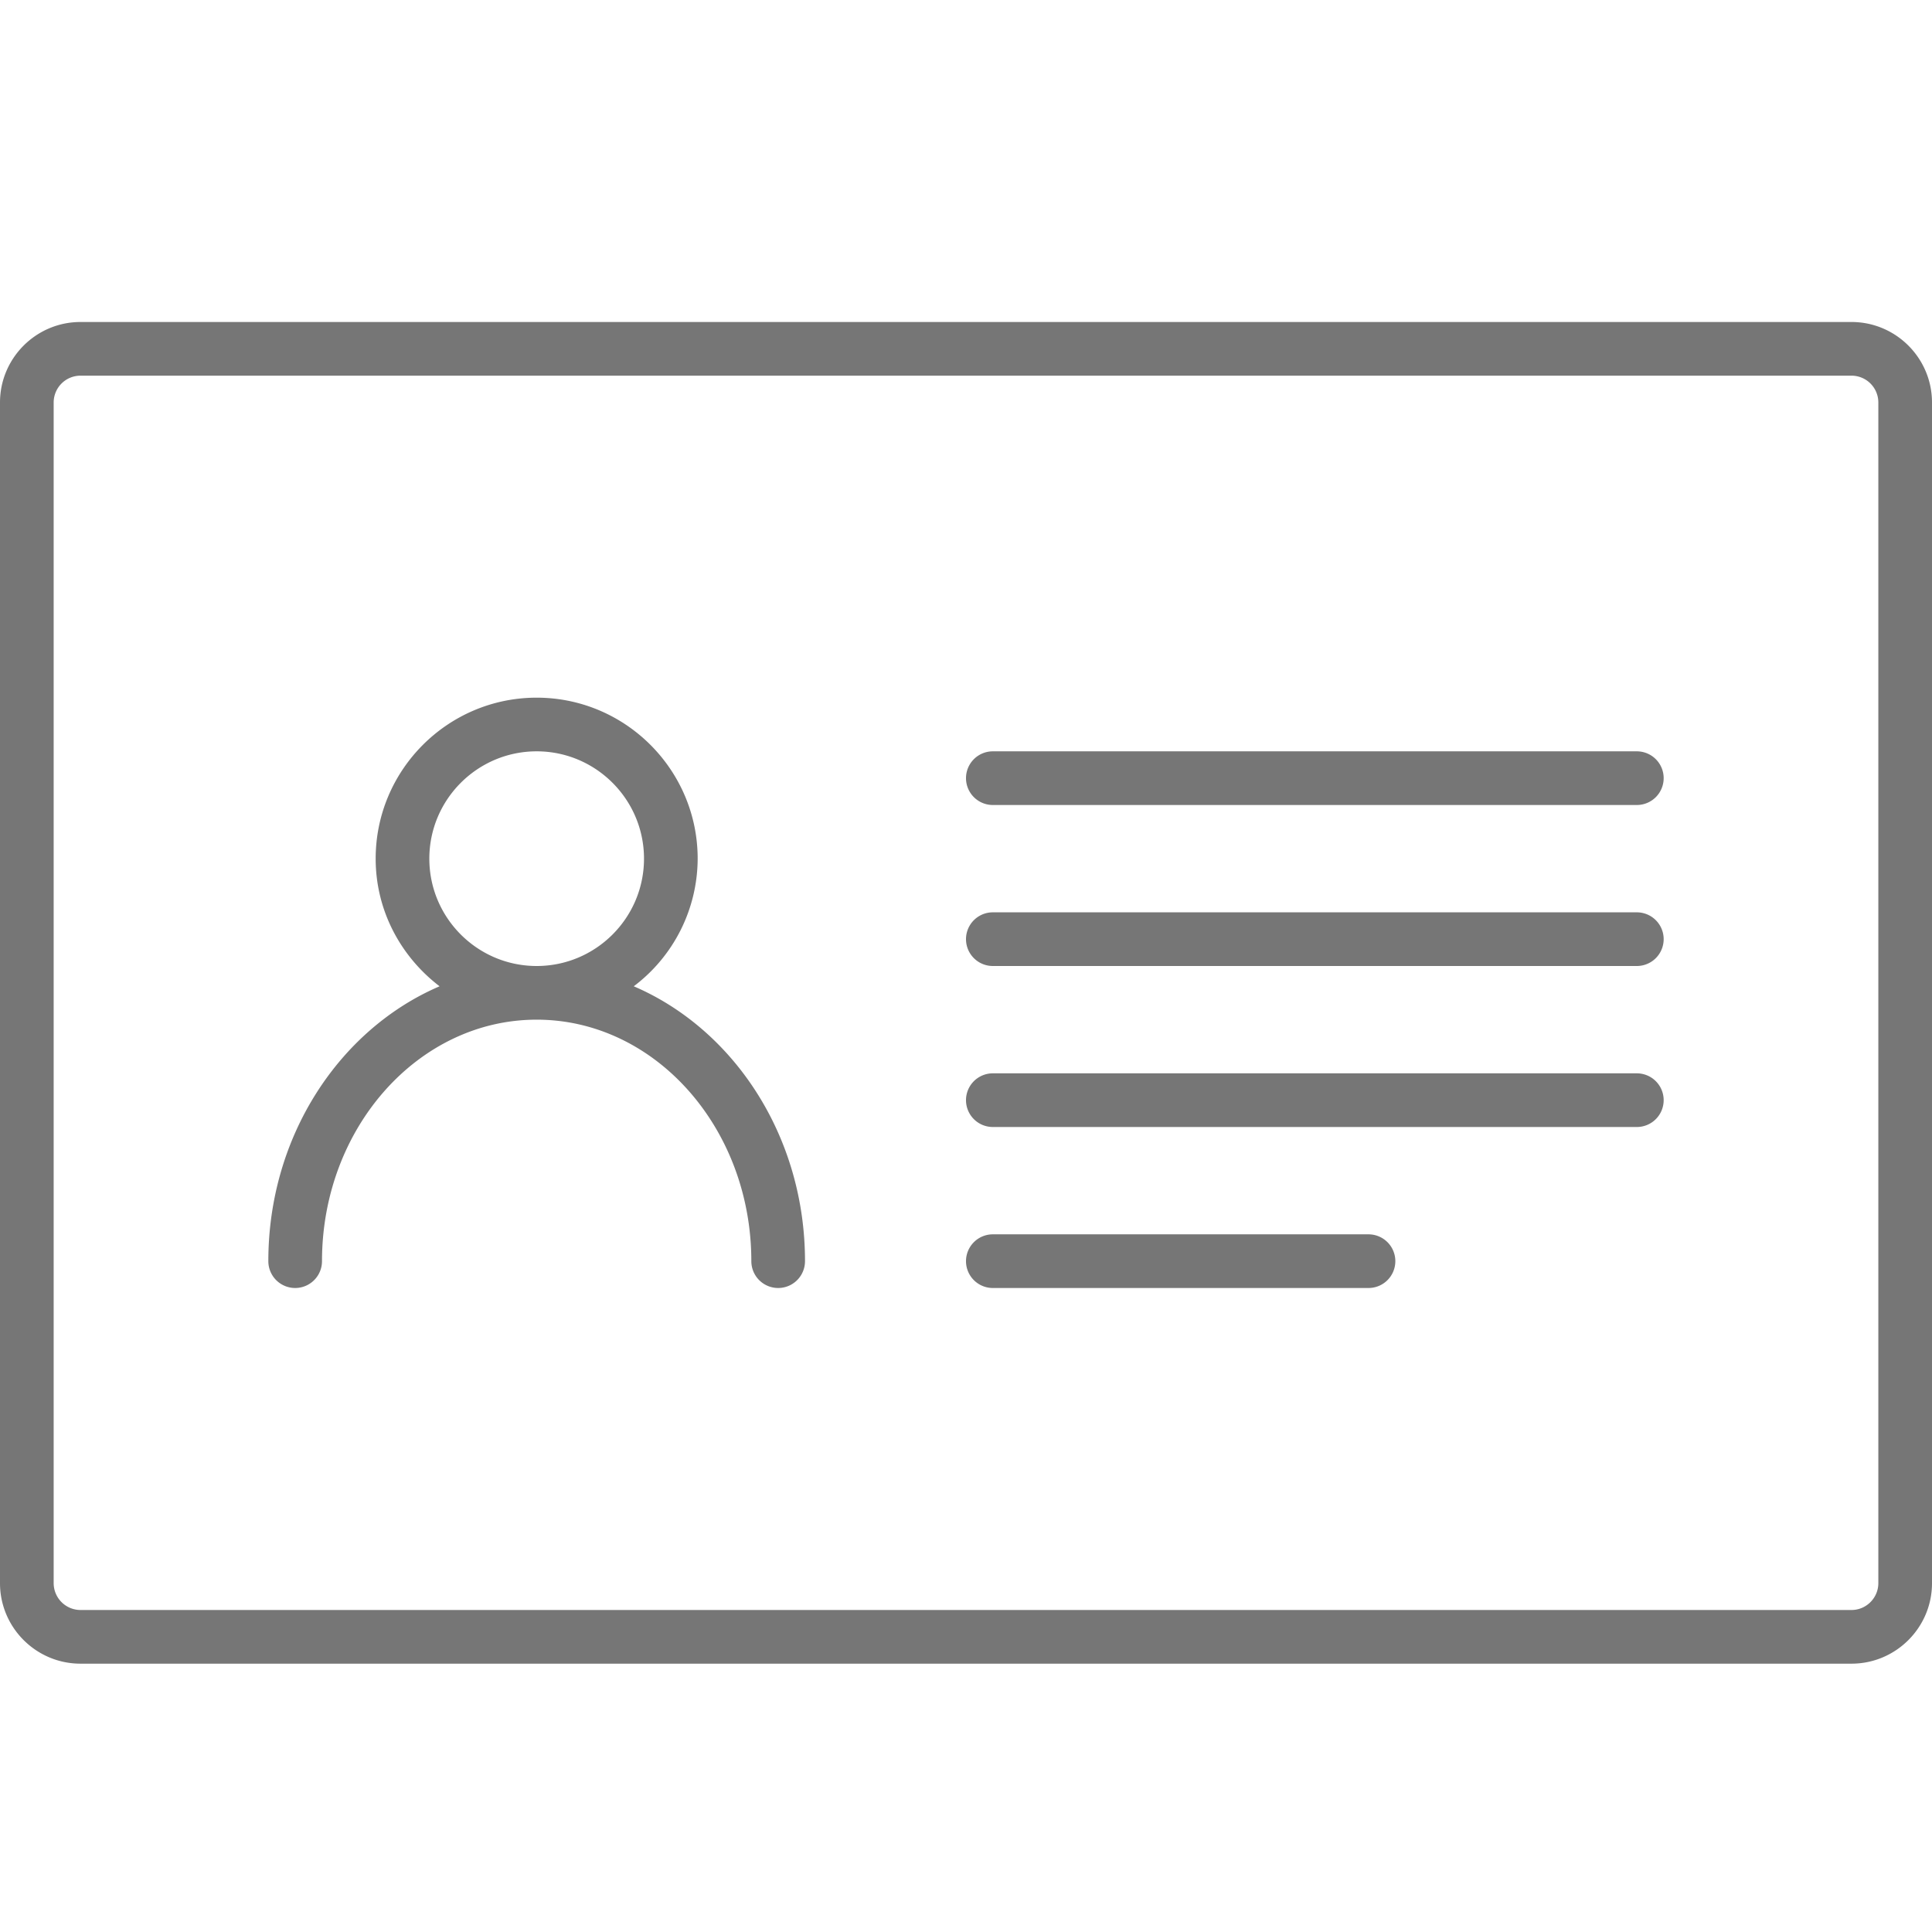 <svg xmlns="http://www.w3.org/2000/svg" width="36" height="36" viewBox="0 0 36 36">
    <path fill="#767676" fill-rule="evenodd" d="M31 14.5a.5.5 0 0 1-.5.5h-12a.5.5 0 0 1 0-1h12a.5.5 0 0 1 .5.5zm0 3a.5.5 0 0 1-.5.5h-12a.5.5 0 0 1 0-1h12a.5.5 0 0 1 .5.5zm0 3a.5.5 0 0 1-.5.5h-12a.5.5 0 0 1 0-1h12a.5.5 0 0 1 .5.5zm-5 3a.5.5 0 0 1-.5.5h-7a.5.5 0 0 1 0-1h7a.5.5 0 0 1 .5.5zM8 16c0-1.103.897-2 2-2s2 .897 2 2-.897 2-2 2-2-.897-2-2zm3.809 2.378A2.988 2.988 0 0 0 13 16c0-1.654-1.346-3-3-3s-3 1.346-3 3c0 .973.473 1.83 1.191 2.378C6.327 19.178 5 21.17 5 23.5a.5.5 0 0 0 1 0c0-2.481 1.794-4.5 4-4.5s4 2.019 4 4.5a.5.5 0 0 0 1 0c0-2.33-1.327-4.322-3.191-5.122zM35 29.5c0 .275-.225.5-.5.5h-33a.501.501 0 0 1-.5-.5v-22a.5.5 0 0 1 .5-.5h33a.5.5 0 0 1 .5.5v22zM34.5 6h-33C.673 6 0 6.673 0 7.5v22c0 .827.673 1.5 1.5 1.5h33c.827 0 1.5-.673 1.5-1.5v-22c0-.827-.673-1.5-1.5-1.5z"/>
</svg>
